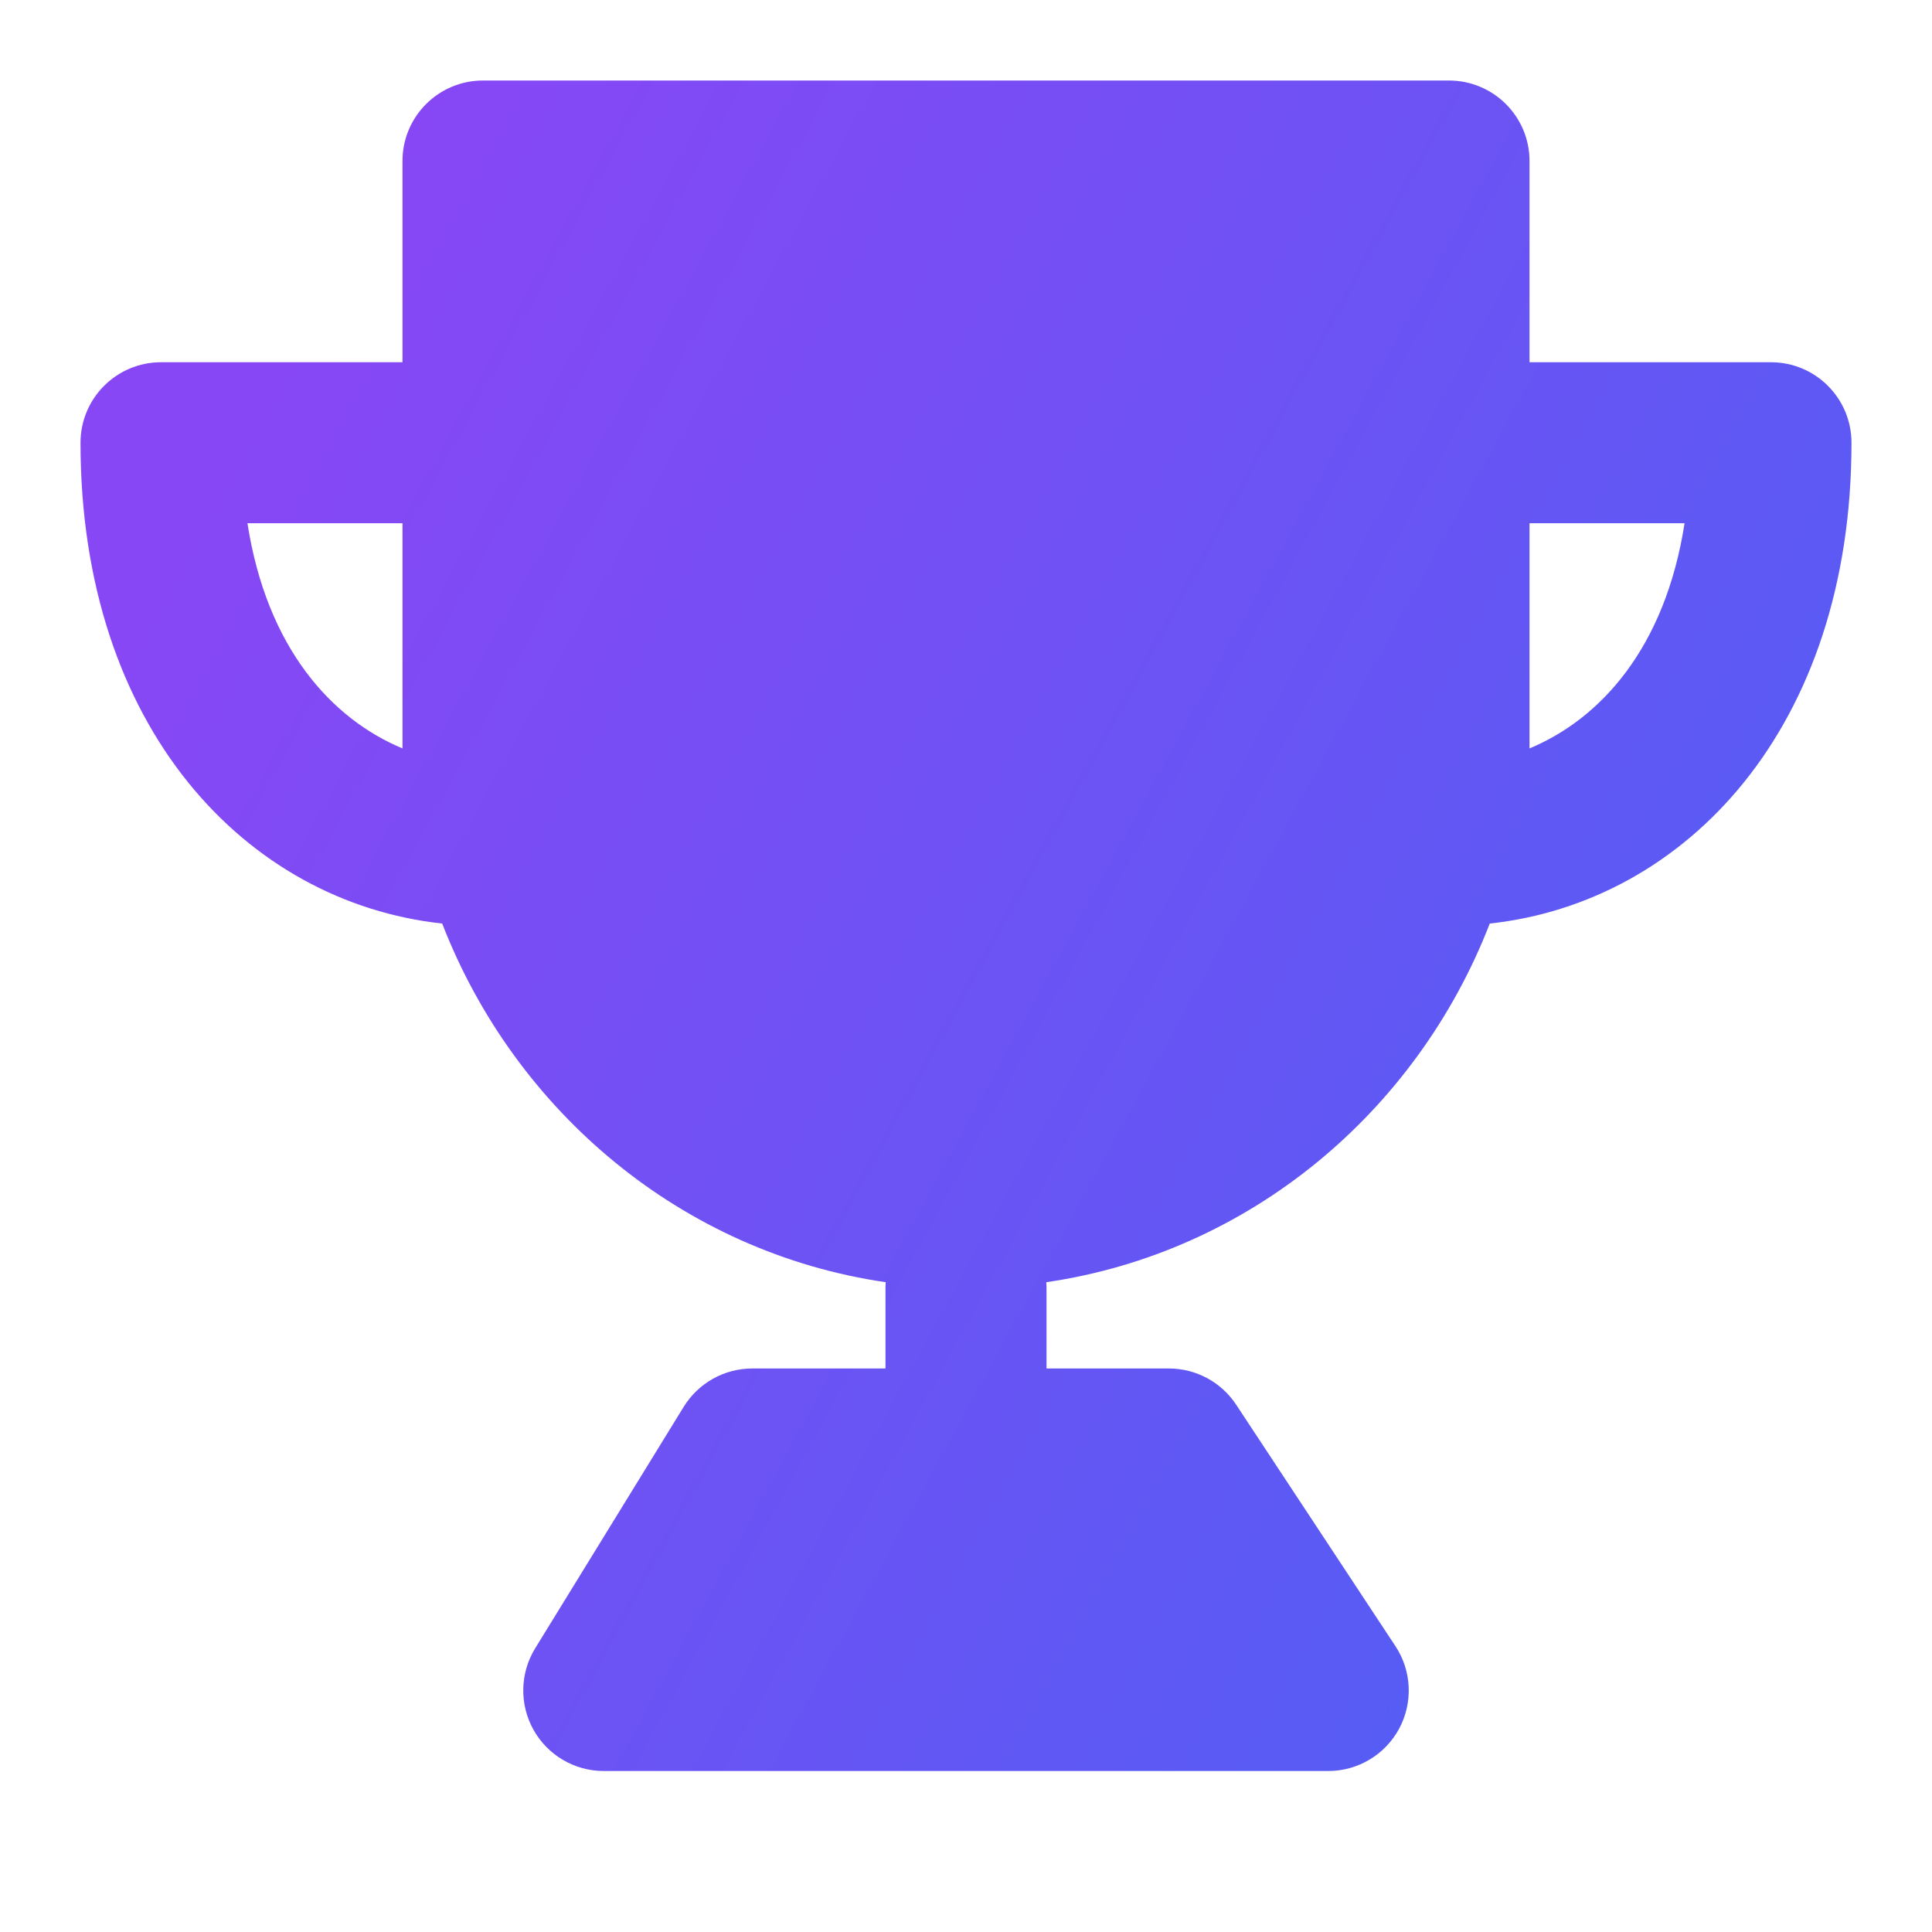 <svg width="40" height="40" viewBox="0 0 40 40" fill="none" xmlns="http://www.w3.org/2000/svg">
<path fill-rule="evenodd" clip-rule="evenodd" d="M8.333 3.333C8.333 2.413 9.079 1.667 10 1.667H30C30.92 1.667 31.667 2.413 31.667 3.333V7.5H36.667C37.587 7.5 38.333 8.246 38.333 9.167C38.333 15.068 34.902 18.681 30.844 19.121C29.332 23.021 25.873 25.933 21.662 26.547C21.665 26.586 21.667 26.626 21.667 26.667V28.333H24.202C24.762 28.333 25.285 28.615 25.593 29.082L28.891 34.082C29.229 34.594 29.258 35.25 28.968 35.79C28.677 36.33 28.113 36.667 27.5 36.667H12.5C11.896 36.667 11.34 36.34 11.045 35.813C10.751 35.286 10.764 34.641 11.08 34.127L14.155 29.127C14.459 28.634 14.996 28.333 15.575 28.333H18.333V26.667C18.333 26.626 18.335 26.586 18.338 26.547C14.127 25.933 10.668 23.021 9.155 19.121C5.098 18.681 1.667 15.068 1.667 9.167C1.667 8.246 2.413 7.5 3.333 7.5H8.333V3.333ZM8.333 10.833H5.123C5.526 13.425 6.873 14.887 8.333 15.495V10.833ZM31.667 10.833V15.495C33.127 14.887 34.474 13.425 34.877 10.833H31.667Z" fill="url(#paint0_linear_2080_15148)"/>
<defs>
<linearGradient id="paint0_linear_2080_15148" x1="-0.717" y1="19.167" x2="35.277" y2="38.863" gradientUnits="userSpaceOnUse">
<stop stop-color="#8747F4"/>
<stop offset="1" stop-color="#4D60F4"/>
</linearGradient>
</defs>
</svg>
